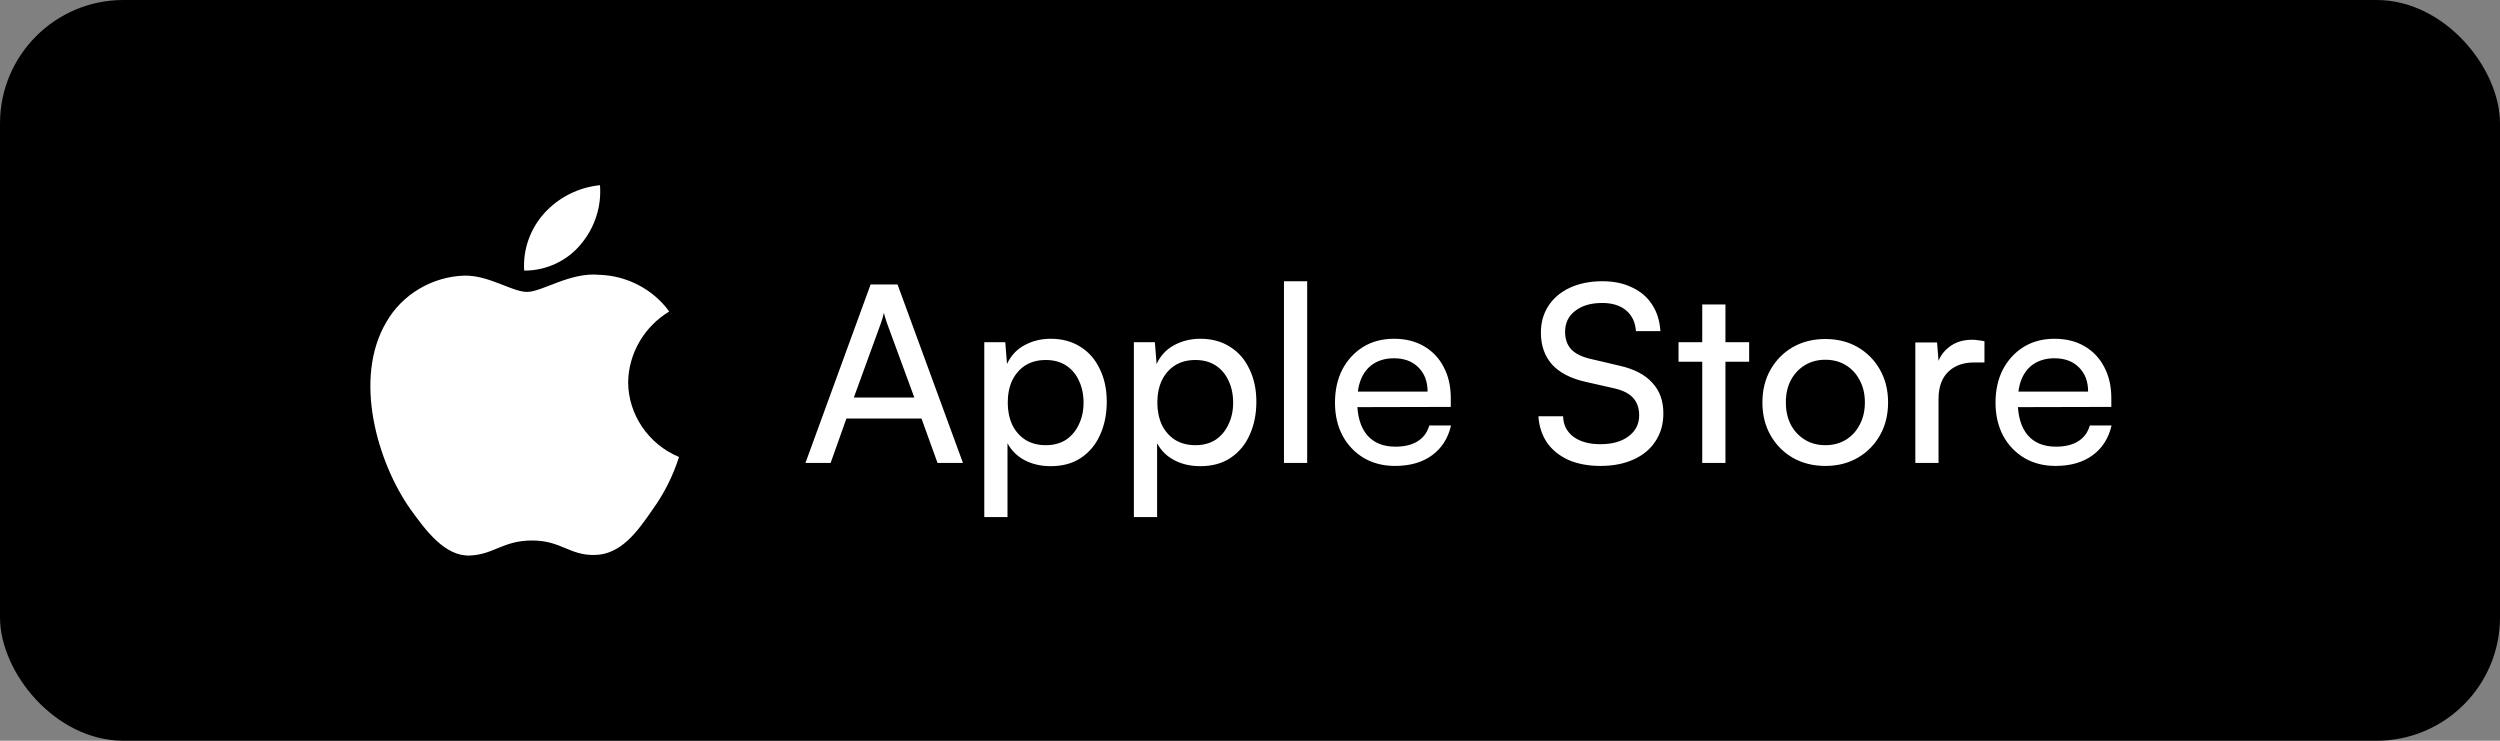 <svg width="162" height="48" viewBox="0 0 162 48" fill="none" xmlns="http://www.w3.org/2000/svg">
<rect x="0" y="0" width="162" height="48" fill="#808080" stroke="none"/>
<rect width="162" height="48" rx="8" fill="black"/>
<path d="M40.705 24.763C40.729 22.91 41.748 21.157 43.365 20.187C42.345 18.765 40.637 17.863 38.859 17.809C36.964 17.615 35.126 18.916 34.16 18.916C33.175 18.916 31.688 17.828 30.086 17.86C27.999 17.926 26.052 19.085 25.037 20.867C22.854 24.557 24.482 29.981 26.573 32.964C27.62 34.425 28.843 36.056 30.443 35.998C32.009 35.935 32.593 35.024 34.484 35.024C36.356 35.024 36.905 35.998 38.537 35.962C40.218 35.935 41.276 34.495 42.286 33.02C43.038 31.979 43.616 30.829 44 29.612C42.025 28.796 40.707 26.856 40.705 24.763Z" fill="white"/>
<path d="M37.621 15.847C38.537 14.773 38.988 13.393 38.879 12C37.479 12.143 36.186 12.797 35.258 13.829C34.35 14.838 33.877 16.194 33.967 17.534C35.367 17.548 36.743 16.913 37.621 15.847Z" fill="white"/>
<path d="M53.824 30H52.192L56.416 18.432H58.16L62.4 30H60.752L59.712 27.12H54.848L53.824 30ZM57.088 20.928L55.328 25.76H59.248L57.472 20.928C57.44 20.811 57.403 20.693 57.36 20.576C57.317 20.448 57.291 20.341 57.28 20.256C57.259 20.341 57.232 20.448 57.2 20.576C57.168 20.693 57.131 20.811 57.088 20.928ZM63.782 33.504V22.176H65.142L65.254 23.584C65.51 23.04 65.888 22.635 66.39 22.368C66.902 22.091 67.467 21.952 68.086 21.952C68.832 21.952 69.478 22.128 70.022 22.48C70.566 22.821 70.982 23.301 71.27 23.92C71.568 24.528 71.718 25.232 71.718 26.032C71.718 26.832 71.574 27.547 71.286 28.176C71.008 28.805 70.598 29.301 70.054 29.664C69.52 30.027 68.864 30.208 68.086 30.208C67.456 30.208 66.896 30.08 66.406 29.824C65.915 29.568 65.542 29.2 65.286 28.72V33.504H63.782ZM65.302 26.096C65.302 26.619 65.398 27.093 65.59 27.52C65.792 27.936 66.075 28.261 66.438 28.496C66.811 28.731 67.254 28.848 67.766 28.848C68.278 28.848 68.715 28.731 69.078 28.496C69.44 28.251 69.718 27.92 69.91 27.504C70.112 27.088 70.214 26.619 70.214 26.096C70.214 25.552 70.112 25.072 69.91 24.656C69.718 24.24 69.44 23.915 69.078 23.68C68.715 23.445 68.278 23.328 67.766 23.328C67.254 23.328 66.811 23.445 66.438 23.68C66.075 23.915 65.792 24.24 65.59 24.656C65.398 25.072 65.302 25.552 65.302 26.096ZM73.475 33.504V22.176H74.835L74.948 23.584C75.204 23.04 75.582 22.635 76.084 22.368C76.596 22.091 77.161 21.952 77.779 21.952C78.526 21.952 79.171 22.128 79.716 22.48C80.26 22.821 80.675 23.301 80.963 23.92C81.262 24.528 81.412 25.232 81.412 26.032C81.412 26.832 81.267 27.547 80.98 28.176C80.702 28.805 80.291 29.301 79.748 29.664C79.214 30.027 78.558 30.208 77.779 30.208C77.15 30.208 76.59 30.08 76.1 29.824C75.609 29.568 75.236 29.2 74.98 28.72V33.504H73.475ZM74.996 26.096C74.996 26.619 75.091 27.093 75.284 27.52C75.486 27.936 75.769 28.261 76.132 28.496C76.505 28.731 76.948 28.848 77.46 28.848C77.972 28.848 78.409 28.731 78.772 28.496C79.134 28.251 79.412 27.92 79.603 27.504C79.806 27.088 79.907 26.619 79.907 26.096C79.907 25.552 79.806 25.072 79.603 24.656C79.412 24.24 79.134 23.915 78.772 23.68C78.409 23.445 77.972 23.328 77.46 23.328C76.948 23.328 76.505 23.445 76.132 23.68C75.769 23.915 75.486 24.24 75.284 24.656C75.091 25.072 74.996 25.552 74.996 26.096ZM84.705 30H83.201V18.224H84.705V30ZM90.395 30.192C89.638 30.192 88.966 30.021 88.379 29.68C87.793 29.328 87.334 28.848 87.003 28.24C86.673 27.621 86.507 26.907 86.507 26.096C86.507 25.275 86.667 24.555 86.987 23.936C87.318 23.317 87.766 22.832 88.331 22.48C88.907 22.128 89.574 21.952 90.331 21.952C91.078 21.952 91.723 22.112 92.267 22.432C92.822 22.752 93.249 23.2 93.547 23.776C93.857 24.352 94.011 25.029 94.011 25.808V26.368L87.307 26.384L87.339 25.376H92.507C92.507 24.725 92.31 24.203 91.915 23.808C91.521 23.413 90.993 23.216 90.331 23.216C89.83 23.216 89.398 23.328 89.035 23.552C88.683 23.765 88.411 24.085 88.219 24.512C88.038 24.928 87.947 25.429 87.947 26.016C87.947 26.955 88.161 27.68 88.587 28.192C89.014 28.693 89.627 28.944 90.427 28.944C91.014 28.944 91.494 28.827 91.867 28.592C92.241 28.357 92.491 28.016 92.619 27.568H94.027C93.835 28.4 93.425 29.045 92.795 29.504C92.166 29.963 91.366 30.192 90.395 30.192ZM99.85 21.552C99.85 20.891 100.015 20.309 100.346 19.808C100.677 19.307 101.141 18.917 101.738 18.64C102.346 18.363 103.045 18.224 103.834 18.224C104.57 18.224 105.21 18.357 105.754 18.624C106.309 18.88 106.741 19.248 107.05 19.728C107.37 20.208 107.551 20.784 107.594 21.456H106.01C105.967 20.88 105.754 20.432 105.37 20.112C104.986 19.792 104.469 19.632 103.818 19.632C103.093 19.632 102.511 19.803 102.074 20.144C101.637 20.475 101.418 20.928 101.418 21.504C101.418 21.973 101.551 22.352 101.818 22.64C102.085 22.917 102.49 23.12 103.034 23.248L104.938 23.696C105.887 23.909 106.597 24.277 107.066 24.8C107.546 25.312 107.786 25.973 107.786 26.784C107.786 27.477 107.615 28.08 107.274 28.592C106.943 29.104 106.469 29.499 105.85 29.776C105.242 30.053 104.527 30.192 103.706 30.192C102.927 30.192 102.239 30.064 101.642 29.808C101.055 29.541 100.591 29.168 100.25 28.688C99.919 28.197 99.733 27.627 99.69 26.976H101.29C101.301 27.531 101.525 27.973 101.962 28.304C102.399 28.624 102.981 28.784 103.706 28.784C104.474 28.784 105.082 28.613 105.53 28.272C105.989 27.931 106.218 27.477 106.218 26.912C106.218 26.453 106.09 26.08 105.834 25.792C105.578 25.504 105.173 25.296 104.618 25.168L102.714 24.736C101.775 24.523 101.061 24.149 100.57 23.616C100.09 23.072 99.85 22.384 99.85 21.552ZM108.769 22.176H113.345V23.44H108.769V22.176ZM111.809 30H110.305V19.728H111.809V30ZM114.204 26.08C114.204 25.28 114.38 24.571 114.732 23.952C115.084 23.333 115.564 22.848 116.172 22.496C116.791 22.144 117.495 21.968 118.284 21.968C119.073 21.968 119.772 22.144 120.38 22.496C120.988 22.848 121.468 23.333 121.82 23.952C122.172 24.571 122.348 25.28 122.348 26.08C122.348 26.88 122.172 27.589 121.82 28.208C121.468 28.827 120.988 29.312 120.38 29.664C119.772 30.016 119.073 30.192 118.284 30.192C117.495 30.192 116.791 30.016 116.172 29.664C115.564 29.312 115.084 28.827 114.732 28.208C114.38 27.589 114.204 26.88 114.204 26.08ZM115.724 26.08C115.724 26.624 115.831 27.104 116.044 27.52C116.268 27.936 116.572 28.261 116.956 28.496C117.34 28.731 117.783 28.848 118.284 28.848C118.785 28.848 119.228 28.731 119.612 28.496C119.996 28.261 120.295 27.936 120.508 27.52C120.732 27.104 120.844 26.624 120.844 26.08C120.844 25.525 120.732 25.045 120.508 24.64C120.295 24.224 119.996 23.899 119.612 23.664C119.228 23.429 118.785 23.312 118.284 23.312C117.783 23.312 117.34 23.429 116.956 23.664C116.572 23.899 116.268 24.224 116.044 24.64C115.831 25.045 115.724 25.525 115.724 26.08ZM128.593 22.112V23.488H127.921C127.206 23.488 126.641 23.696 126.225 24.112C125.82 24.517 125.617 25.099 125.617 25.856V30H124.113V22.192H125.521L125.649 23.76H125.505C125.612 23.248 125.868 22.832 126.273 22.512C126.678 22.181 127.185 22.016 127.793 22.016C127.932 22.016 128.06 22.027 128.177 22.048C128.305 22.059 128.444 22.08 128.593 22.112ZM133.198 30.192C132.441 30.192 131.769 30.021 131.182 29.68C130.596 29.328 130.137 28.848 129.806 28.24C129.476 27.621 129.31 26.907 129.31 26.096C129.31 25.275 129.47 24.555 129.79 23.936C130.121 23.317 130.569 22.832 131.134 22.48C131.71 22.128 132.377 21.952 133.134 21.952C133.881 21.952 134.526 22.112 135.07 22.432C135.625 22.752 136.052 23.2 136.35 23.776C136.66 24.352 136.814 25.029 136.814 25.808V26.368L130.11 26.384L130.142 25.376H135.31C135.31 24.725 135.113 24.203 134.718 23.808C134.324 23.413 133.796 23.216 133.134 23.216C132.633 23.216 132.201 23.328 131.838 23.552C131.486 23.765 131.214 24.085 131.022 24.512C130.841 24.928 130.75 25.429 130.75 26.016C130.75 26.955 130.964 27.68 131.39 28.192C131.817 28.693 132.43 28.944 133.23 28.944C133.817 28.944 134.297 28.827 134.67 28.592C135.044 28.357 135.294 28.016 135.422 27.568H136.83C136.638 28.4 136.228 29.045 135.598 29.504C134.969 29.963 134.169 30.192 133.198 30.192Z" fill="white"/>
</svg>
